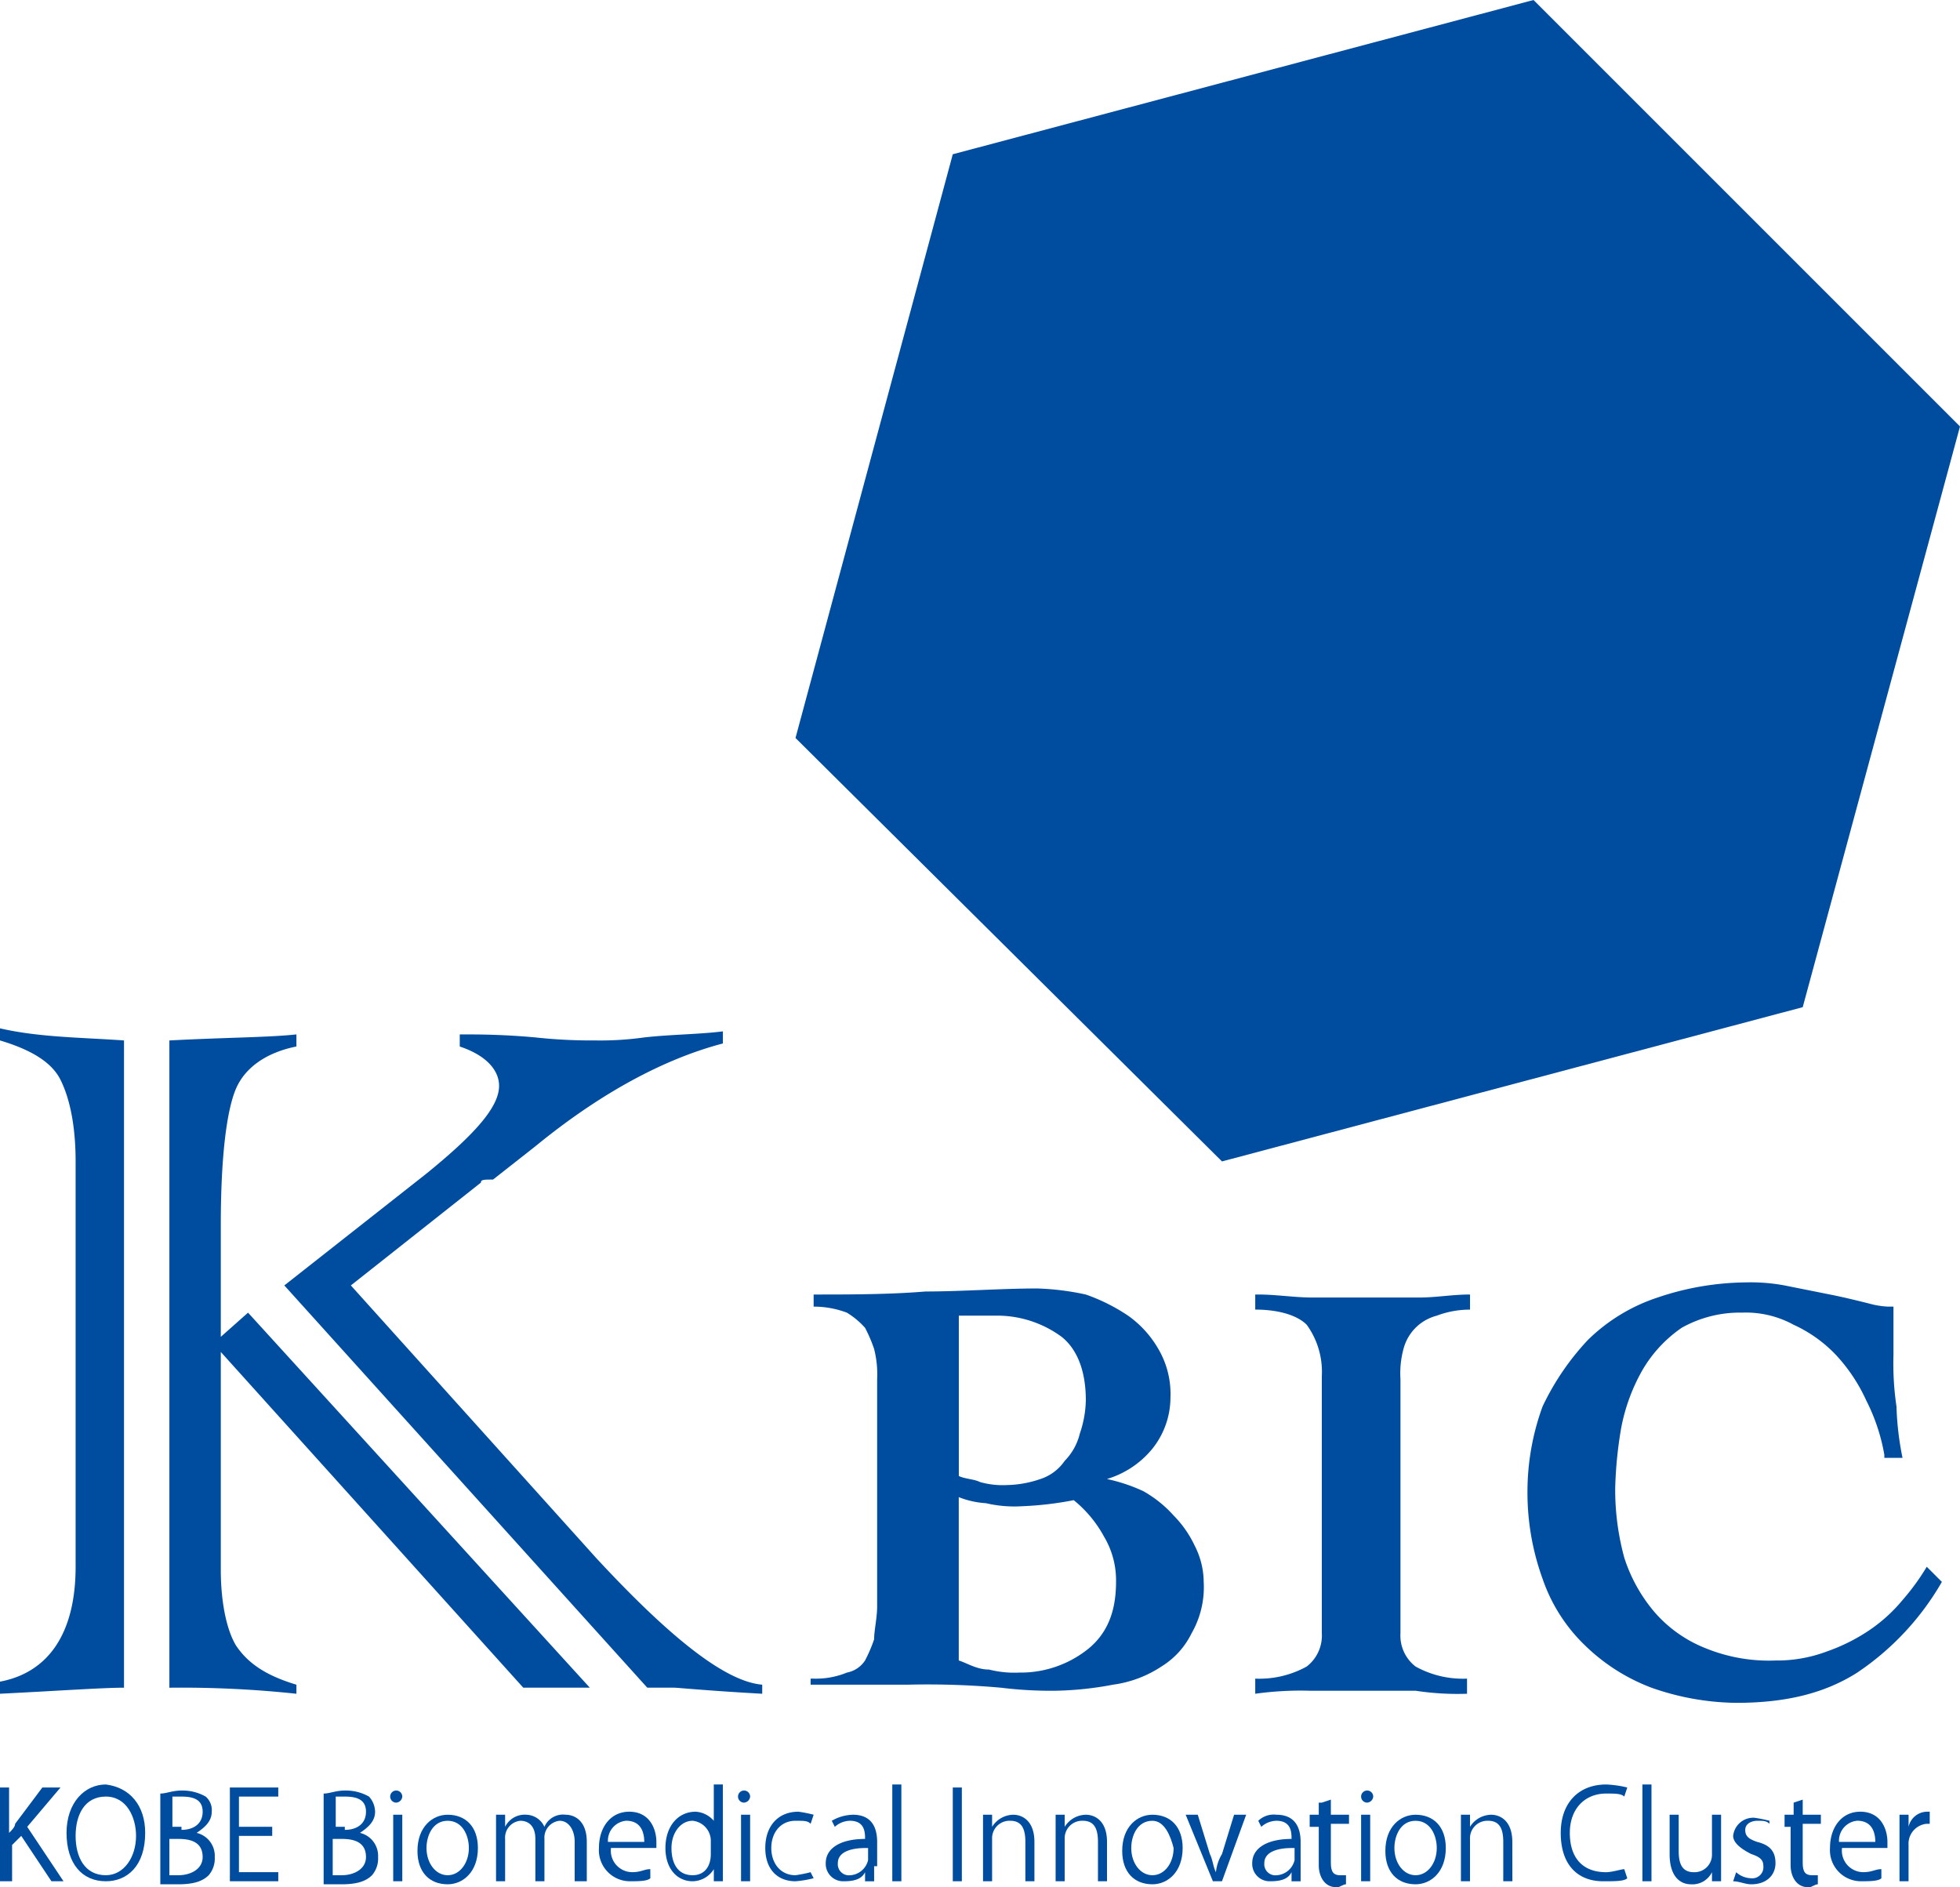 <svg xmlns="http://www.w3.org/2000/svg" width="240.003" height="231.114" viewBox="0 0 240.003 231.114">
  <g id="hd_logo01" transform="translate(0 -8)">
    <g id="グループ_180" data-name="グループ 180" transform="translate(0 8)">
      <g id="グループ_177" data-name="グループ 177" transform="translate(0 125.927)">
        <path id="パス_673" data-name="パス 673" d="M15.185,43.482v79.26c-2.593,0-7.778.37-15.185.741V122c5.926-1.111,9.259-5.926,9.259-14.074V58.3c0-4.445-.741-7.778-1.852-10S3.7,44.593,0,43.482V42C4.815,43.111,10,43.111,15.185,43.482ZM30.371,76.815l41.852,45.926H64.075L27.037,81.63V108.3c0,4.074.741,7.407,1.852,9.259,1.481,2.222,3.7,3.7,7.407,4.815v1.111a132.278,132.278,0,0,0-15.556-.741V43.482c7.037-.37,12.222-.37,15.556-.741v1.482c-3.7.741-6.3,2.593-7.407,5.185s-1.852,8.148-1.852,16.667v13.7Zm52.223,45.926H79.26L34.815,73.482l17.408-13.7c5.926-4.815,8.889-8.148,8.889-10.741,0-1.852-1.481-3.7-4.815-4.815V42.741c2.222,0,5.185,0,9.259.37a63.792,63.792,0,0,0,7.407.37,38.387,38.387,0,0,0,5.926-.37c3.333-.37,6.667-.37,9.63-.741v1.482C81.482,45.7,73.7,49.778,65.556,56.445l-5.185,4.074c-1.111,0-1.482,0-1.482.37L42.963,73.482l30,33.334c9.259,10,15.926,15.185,20.371,15.556v1.111C86.668,123.112,82.964,122.742,82.594,122.742Z" transform="translate(0 -42)" fill="#004da0"/>
      </g>
      <path id="パス_674" data-name="パス 674" d="M149.635,131.335,78.523,150.224,26.3,98.371,45.559,26.889,116.671,8l52.223,52.223Z" transform="translate(71.109 -8)" fill="#004da0"/>
      <g id="グループ_178" data-name="グループ 178" transform="translate(0 218.521)">
        <path id="パス_675" data-name="パス 675" d="M7.778,78.582H6.3l-3.7-5.556L1.481,74.137v4.444H0V67.1H1.111v5.556h0c.37-.37.741-.741.741-1.111L5.185,67.1H7.407L3.333,71.915Z" transform="translate(0 -66.73)" fill="#004da0"/>
        <path id="パス_676" data-name="パス 676" d="M11.83,72.926c0,4.074-2.222,5.926-4.815,5.926-2.963,0-4.815-2.222-4.815-5.926S4.422,67,7.015,67C9.978,67.37,11.83,69.593,11.83,72.926Zm-8.519.37c0,2.593,1.111,4.815,3.7,4.815,2.222,0,3.7-2.222,3.7-4.815,0-2.222-1.111-4.815-3.7-4.815S3.311,70.7,3.311,73.3Z" transform="translate(5.948 -67)" fill="#004da0"/>
        <path id="パス_677" data-name="パス 677" d="M9.744,72.385a2.884,2.884,0,0,1,2.222,2.963,3.131,3.131,0,0,1-.741,2.222c-.741.741-1.852,1.111-3.7,1.111H5.3V67.57c.741,0,1.481-.37,2.593-.37a5.737,5.737,0,0,1,2.963.741,2.176,2.176,0,0,1,.741,1.852c0,1.111-.741,1.852-1.852,2.593Zm-1.852-.37c1.482,0,2.593-.741,2.593-2.222h0c0-1.482-1.111-1.852-2.593-1.852H6.781v3.7H7.893ZM6.411,77.57H7.522c1.481,0,2.963-.741,2.963-2.222,0-1.852-1.482-2.222-2.963-2.222H6.411Z" transform="translate(14.33 -66.459)" fill="#004da0"/>
        <path id="パス_678" data-name="パス 678" d="M13.526,78.582H7.6V67.1h5.926v1.111H8.711v3.7h4.074v1.111H8.711v4.444h4.815Z" transform="translate(20.548 -66.73)" fill="#004da0"/>
        <path id="パス_679" data-name="パス 679" d="M15.144,72.385a2.884,2.884,0,0,1,2.222,2.963,3.131,3.131,0,0,1-.741,2.222c-.741.741-1.852,1.111-3.7,1.111H10.7V67.57c.741,0,1.481-.37,2.593-.37a5.737,5.737,0,0,1,2.963.741A2.829,2.829,0,0,1,17,69.793c0,1.111-.741,1.852-1.852,2.593Zm-1.852-.37c1.481,0,2.593-.741,2.593-2.222h0c0-1.482-1.111-1.852-2.593-1.852H12.182v3.7h1.111ZM11.811,77.57h1.111c1.481,0,2.963-.741,2.963-2.222,0-1.852-1.481-2.222-2.963-2.222H11.811Z" transform="translate(28.93 -66.459)" fill="#004da0"/>
        <path id="パス_680" data-name="パス 680" d="M13.641,68.681a.741.741,0,1,1,.741-.741A.8.8,0,0,1,13.641,68.681Zm.741,9.63H13.27V70.163h1.111Z" transform="translate(34.878 -66.459)" fill="#004da0"/>
        <path id="パス_681" data-name="パス 681" d="M21.207,72.074c0,2.963-1.852,4.444-3.7,4.444-2.222,0-3.7-1.482-3.7-4.074C13.8,69.481,15.652,68,17.5,68,19.726,68,21.207,69.481,21.207,72.074Zm-3.7-3.333c-1.852,0-2.593,1.852-2.593,3.333,0,1.852,1.111,3.333,2.593,3.333S20.1,73.926,20.1,72.074C20.1,70.593,19.356,68.741,17.5,68.741Z" transform="translate(37.312 -64.296)" fill="#004da0"/>
        <path id="パス_682" data-name="パス 682" d="M27.141,76.148H26.03V71.333c0-1.482-.741-2.593-1.852-2.593a2.074,2.074,0,0,0-1.852,2.222v5.185H21.215V70.963c0-1.482-.741-2.222-1.852-2.222a2.074,2.074,0,0,0-1.852,2.222v5.185H16.4V68h1.111v1.481h0A2.666,2.666,0,0,1,20.1,68a2.5,2.5,0,0,1,2.222,1.481h0A2.48,2.48,0,0,1,24.919,68c1.111,0,2.593.741,2.593,3.333v4.815Z" transform="translate(44.341 -64.296)" fill="#004da0"/>
        <path id="パス_683" data-name="パス 683" d="M26.1,76.048c-.37.37-1.482.37-2.593.37a3.807,3.807,0,0,1-3.7-4.074c0-2.593,1.482-4.444,3.7-4.444,2.593,0,3.333,2.222,3.333,3.7v.741H21.281a2.63,2.63,0,0,0,2.593,2.963c1.111,0,1.481-.37,2.222-.37ZM25.356,71.6c0-1.111-.37-2.593-2.222-2.593A2.449,2.449,0,0,0,20.911,71.6Z" transform="translate(53.534 -64.567)" fill="#004da0"/>
        <path id="パス_684" data-name="パス 684" d="M29.037,77v1.852H27.926V77.37h0a3.118,3.118,0,0,1-2.593,1.482C23.481,78.852,22,77.37,22,74.778s1.481-4.444,3.7-4.444a3.165,3.165,0,0,1,2.222,1.111h0V67h1.111Zm-1.481-2.963a2.477,2.477,0,0,0-2.222-2.593c-1.481,0-2.593,1.482-2.593,3.333s.741,3.333,2.593,3.333c1.482,0,2.222-1.111,2.222-2.593Z" transform="translate(59.482 -67)" fill="#004da0"/>
        <path id="パス_685" data-name="パス 685" d="M25.141,68.681a.741.741,0,1,1,.741-.741A.8.8,0,0,1,25.141,68.681Zm.741,9.63H24.77V70.163h1.111Z" transform="translate(65.971 -66.459)" fill="#004da0"/>
        <path id="パス_686" data-name="パス 686" d="M31.226,76.048a13.1,13.1,0,0,1-2.222.37c-2.222,0-3.7-1.482-3.7-4.074S26.781,67.9,29.374,67.9a16.041,16.041,0,0,1,1.852.37l-.37,1.111c-.37-.37-.741-.37-1.852-.37-1.852,0-2.963,1.482-2.963,3.333S27.152,75.678,29,75.678a16.04,16.04,0,0,0,1.852-.37Z" transform="translate(68.405 -64.567)" fill="#004da0"/>
        <path id="パス_687" data-name="パス 687" d="M33.226,74.3v1.852H32.115V75.037h0c-.37.741-1.111,1.111-2.593,1.111A2.135,2.135,0,0,1,27.3,73.926c0-1.852,1.852-2.963,4.815-2.963,0-.741,0-2.222-1.852-2.222a2.829,2.829,0,0,0-1.852.741l-.37-.741A5.353,5.353,0,0,1,30.633,68c2.222,0,2.963,1.481,2.963,3.333V74.3Zm-1.111-2.222c-1.481,0-3.333.37-3.333,1.852a1.357,1.357,0,0,0,1.481,1.482,2.4,2.4,0,0,0,2.222-1.852V72.074Z" transform="translate(73.812 -64.296)" fill="#004da0"/>
        <path id="パス_688" data-name="パス 688" d="M30.611,78.852H29.5V67h1.111Z" transform="translate(79.761 -67)" fill="#004da0"/>
        <path id="パス_689" data-name="パス 689" d="M31.5,67.1h1.111V78.582H31.5Z" transform="translate(85.168 -66.73)" fill="#004da0"/>
        <path id="パス_690" data-name="パス 690" d="M38.8,76.148H37.685V71.333c0-1.482-.37-2.593-1.852-2.593a2.135,2.135,0,0,0-2.222,2.222v5.185H32.5V68h1.111v1.481h0A3.118,3.118,0,0,1,36.2,68c1.111,0,2.593.741,2.593,3.333v4.815Z" transform="translate(87.872 -64.296)" fill="#004da0"/>
        <path id="パス_691" data-name="パス 691" d="M41.2,76.148H40.085V71.333c0-1.482-.37-2.593-1.852-2.593a2.135,2.135,0,0,0-2.222,2.222v5.185H34.9V68h1.111v1.481h0A3.118,3.118,0,0,1,38.6,68c1.111,0,2.593.741,2.593,3.333v4.815Z" transform="translate(94.361 -64.296)" fill="#004da0"/>
        <path id="パス_692" data-name="パス 692" d="M44.507,72.074c0,2.963-1.852,4.444-3.7,4.444-2.222,0-3.7-1.482-3.7-4.074C37.1,69.481,38.952,68,40.8,68,43.026,68,44.507,69.481,44.507,72.074Zm-3.7-3.333c-1.852,0-2.593,1.852-2.593,3.333,0,1.852,1.111,3.333,2.593,3.333S43.4,73.926,43.4,72.074C43.026,70.593,42.285,68.741,40.8,68.741Z" transform="translate(100.309 -64.296)" fill="#004da0"/>
        <path id="パス_693" data-name="パス 693" d="M46.607,68l-2.963,8.148H42.533L39.2,68h1.482l1.482,4.815c.37.741.37,1.481.741,2.222h0a5.264,5.264,0,0,1,.741-2.222L45.126,68Z" transform="translate(105.987 -64.296)" fill="#004da0"/>
        <path id="パス_694" data-name="パス 694" d="M47.326,74.3v1.852H46.215V75.037h0c-.37.741-1.111,1.111-2.593,1.111A2.135,2.135,0,0,1,41.4,73.926c0-1.852,1.852-2.963,4.815-2.963,0-.741,0-2.222-1.852-2.222a2.829,2.829,0,0,0-1.852.741l-.37-.741A2.721,2.721,0,0,1,44.363,68c2.222,0,2.963,1.481,2.963,3.333Zm-1.111-2.222c-1.481,0-3.333.37-3.333,1.852a1.357,1.357,0,0,0,1.482,1.482,2.4,2.4,0,0,0,2.222-1.852V72.074Z" transform="translate(111.935 -64.296)" fill="#004da0"/>
        <path id="パス_695" data-name="パス 695" d="M44.781,67.87l1.111-.37v1.852h2.222v1.111H45.893v4.815c0,1.111.37,1.482,1.111,1.482h.741v1.111c-.37,0-.741.37-1.111.37-1.852,0-2.222-1.852-2.222-2.593V70.833H43.3V69.352h1.111V67.87Z" transform="translate(117.072 -65.648)" fill="#004da0"/>
        <path id="パス_696" data-name="パス 696" d="M45.741,68.681a.741.741,0,1,1,.741-.741A.8.8,0,0,1,45.741,68.681Zm.741,9.63H45V70.163h1.111v8.148Z" transform="translate(121.669 -66.459)" fill="#004da0"/>
        <path id="パス_697" data-name="パス 697" d="M53.207,72.074c0,2.963-1.852,4.444-3.7,4.444-2.222,0-3.7-1.482-3.7-4.074C45.8,69.481,47.652,68,49.5,68,51.726,68,53.207,69.481,53.207,72.074Zm-3.7-3.333c-1.852,0-2.593,1.852-2.593,3.333,0,1.852,1.111,3.333,2.593,3.333S52.1,73.926,52.1,72.074C52.1,70.593,51.356,68.741,49.5,68.741Z" transform="translate(123.832 -64.296)" fill="#004da0"/>
        <path id="パス_698" data-name="パス 698" d="M54.6,76.148H53.485V71.333c0-1.482-.37-2.593-1.852-2.593a2.135,2.135,0,0,0-2.222,2.222v5.185H48.3V68h1.111v1.481h0A3.118,3.118,0,0,1,52,68c1.111,0,2.593.741,2.593,3.333Z" transform="translate(130.591 -64.296)" fill="#004da0"/>
        <path id="パス_699" data-name="パス 699" d="M59.748,78.482c-.37.37-1.481.37-2.963.37-2.963,0-5.185-1.852-5.185-5.926,0-3.7,2.222-5.926,5.556-5.926a13.142,13.142,0,0,1,2.593.37l-.37,1.111c-.37-.37-1.111-.37-2.222-.37-2.593,0-4.445,1.852-4.445,4.815s1.482,4.815,4.445,4.815c.741,0,1.852-.37,2.222-.37Z" transform="translate(139.513 -67)" fill="#004da0"/>
        <path id="パス_700" data-name="パス 700" d="M55.411,78.852H54.3V67h1.111Z" transform="translate(146.814 -67)" fill="#004da0"/>
        <path id="パス_701" data-name="パス 701" d="M61.5,73.926v2.222H60.385V75.037h0a2.666,2.666,0,0,1-2.593,1.482c-1.111,0-2.593-.741-2.593-3.7V68h1.111v4.444c0,1.482.37,2.593,1.852,2.593a2.135,2.135,0,0,0,2.222-2.222V68H61.5v5.926Z" transform="translate(149.247 -64.296)" fill="#004da0"/>
        <path id="パス_702" data-name="パス 702" d="M61.744,68.841c-.37-.37-.741-.37-1.482-.37s-1.481.37-1.481,1.111.37,1.111,1.481,1.482c1.482.37,2.222,1.111,2.222,2.593s-1.111,2.593-2.963,2.593c-.741,0-1.482-.37-2.222-.37l.37-1.111a2.829,2.829,0,0,0,1.852.741A1.357,1.357,0,0,0,61,74.026c0-.741-.37-1.111-1.481-1.482Q57.3,71.433,57.3,70.322A2.477,2.477,0,0,1,59.893,68.1a16.04,16.04,0,0,1,1.852.37Z" transform="translate(154.925 -64.026)" fill="#004da0"/>
        <path id="パス_703" data-name="パス 703" d="M60.111,67.87l1.111-.37v1.852h2.222v1.111H61.222v4.815c0,1.111.37,1.482,1.111,1.482h.741v1.111c-.37,0-.741.37-1.111.37-1.852,0-2.222-1.852-2.222-2.593V70.833H59V69.352h1.111Z" transform="translate(159.521 -65.648)" fill="#004da0"/>
        <path id="パス_704" data-name="パス 704" d="M66.8,76.048c-.37.37-1.482.37-2.593.37a3.807,3.807,0,0,1-3.7-4.074c0-2.593,1.481-4.444,3.7-4.444,2.593,0,3.333,2.222,3.333,3.7v.741H61.981a2.63,2.63,0,0,0,2.593,2.963c1.111,0,1.481-.37,2.222-.37ZM66.056,71.6c0-1.111-.37-2.593-2.222-2.593A2.449,2.449,0,0,0,61.611,71.6Z" transform="translate(163.577 -64.567)" fill="#004da0"/>
        <path id="パス_705" data-name="パス 705" d="M66.5,69.382h-.37a2.449,2.449,0,0,0-2.222,2.593v4.444H62.8V68.27h1.111v1.481h0A2.347,2.347,0,0,1,66.133,67.9h.37Z" transform="translate(169.795 -64.567)" fill="#004da0"/>
      </g>
      <g id="グループ_179" data-name="グループ 179" transform="translate(99.26 157.039)">
        <path id="パス_706" data-name="パス 706" d="M27.17,98.378a9.911,9.911,0,0,0,4.074-.741,3.4,3.4,0,0,0,2.222-1.482,18.056,18.056,0,0,0,1.111-2.593c0-1.111.37-2.593.37-4.074V61.711a12.6,12.6,0,0,0-.37-3.7,18.057,18.057,0,0,0-1.111-2.593,9.82,9.82,0,0,0-2.222-1.852,11.433,11.433,0,0,0-4.074-.741V51.341c4.445,0,9.259,0,13.7-.37,4.444,0,9.259-.37,13.7-.37a32.417,32.417,0,0,1,5.926.741,22.628,22.628,0,0,1,5.185,2.593,12.813,12.813,0,0,1,3.7,4.074,10.868,10.868,0,0,1,1.482,5.926,10.058,10.058,0,0,1-2.222,6.3,11.379,11.379,0,0,1-5.556,3.7h0a20.879,20.879,0,0,1,4.444,1.482,14.5,14.5,0,0,1,3.7,2.963,13.3,13.3,0,0,1,2.593,3.7,9.862,9.862,0,0,1,1.111,4.445,11.349,11.349,0,0,1-1.482,6.3,9.853,9.853,0,0,1-3.7,4.074,14.143,14.143,0,0,1-5.926,2.222,41.024,41.024,0,0,1-7.037.741,50.258,50.258,0,0,1-6.667-.37,100.936,100.936,0,0,0-11.482-.37H26.8v-.741ZM44.948,73.563c.741.37,1.852.37,2.593.741a10.254,10.254,0,0,0,3.333.37,13.314,13.314,0,0,0,4.074-.741,5.76,5.76,0,0,0,2.963-2.222,7.162,7.162,0,0,0,1.852-3.333A13.315,13.315,0,0,0,60.5,64.3c0-3.7-1.111-6.3-2.963-7.778a13.357,13.357,0,0,0-8.148-2.593H44.948v19.63Zm0,22.593c1.111.37,2.222,1.111,3.7,1.111a12.6,12.6,0,0,0,3.7.37,13.206,13.206,0,0,0,8.519-2.963c2.222-1.852,3.333-4.445,3.333-8.148a10.452,10.452,0,0,0-1.482-5.556,14.82,14.82,0,0,0-3.7-4.445,41.243,41.243,0,0,1-6.3.741,15.263,15.263,0,0,1-4.445-.37,10.814,10.814,0,0,1-3.333-.741v20Z" transform="translate(-26.8 -49.859)" fill="#004da0"/>
        <path id="パス_707" data-name="パス 707" d="M41.87,50.8c2.222,0,4.445.37,6.667.37H61.5c2.222,0,4.074-.37,6.3-.37v1.852a11.432,11.432,0,0,0-4.074.741,5.674,5.674,0,0,0-4.074,4.074,11.418,11.418,0,0,0-.37,3.7V92.282a4.779,4.779,0,0,0,1.852,4.074,11.972,11.972,0,0,0,6.3,1.482v1.852a33.888,33.888,0,0,1-6.3-.37H48.167a40.255,40.255,0,0,0-6.667.37V97.838a11.972,11.972,0,0,0,6.3-1.482,4.779,4.779,0,0,0,1.852-4.074V60.8A9.807,9.807,0,0,0,47.8,54.5c-1.111-1.111-3.333-1.852-6.3-1.852V50.8Z" transform="translate(12.945 -49.318)" fill="#004da0"/>
        <path id="パス_708" data-name="パス 708" d="M94.2,71.511a23.541,23.541,0,0,0-2.222-6.667,20.758,20.758,0,0,0-3.7-5.556,16.7,16.7,0,0,0-5.185-3.7A12.174,12.174,0,0,0,76.8,54.1a14.587,14.587,0,0,0-7.407,1.852,16.138,16.138,0,0,0-4.815,5.185,22.929,22.929,0,0,0-2.593,7.037,50.2,50.2,0,0,0-.741,7.407A31.57,31.57,0,0,0,62.352,84.1a19.421,19.421,0,0,0,3.7,6.667,16.091,16.091,0,0,0,6.3,4.445A20.585,20.585,0,0,0,80.871,96.7a17.3,17.3,0,0,0,6.3-1.111,22.627,22.627,0,0,0,5.185-2.593,19.412,19.412,0,0,0,4.074-3.7,28.269,28.269,0,0,0,2.963-4.074l1.852,1.852a33.447,33.447,0,0,1-10.37,11.111c-4.074,2.593-8.889,3.7-14.815,3.7a32.132,32.132,0,0,1-10.37-1.852,23.539,23.539,0,0,1-8.148-5.185A20.544,20.544,0,0,1,52.352,86.7,30.969,30.969,0,0,1,50.5,75.956a30.408,30.408,0,0,1,1.852-10.37,31.683,31.683,0,0,1,5.556-8.148,21.982,21.982,0,0,1,8.519-5.185A34.411,34.411,0,0,1,77.167,50.4a22.782,22.782,0,0,1,4.815.37l5.556,1.111c1.852.37,3.333.741,4.815,1.111a10.364,10.364,0,0,0,2.222.37h.741v5.926a35.935,35.935,0,0,0,.37,6.3,36.491,36.491,0,0,0,.741,6.3H94.2Z" transform="translate(37.279 -50.4)" fill="#004da0"/>
      </g>
    </g>
  </g>
</svg>
